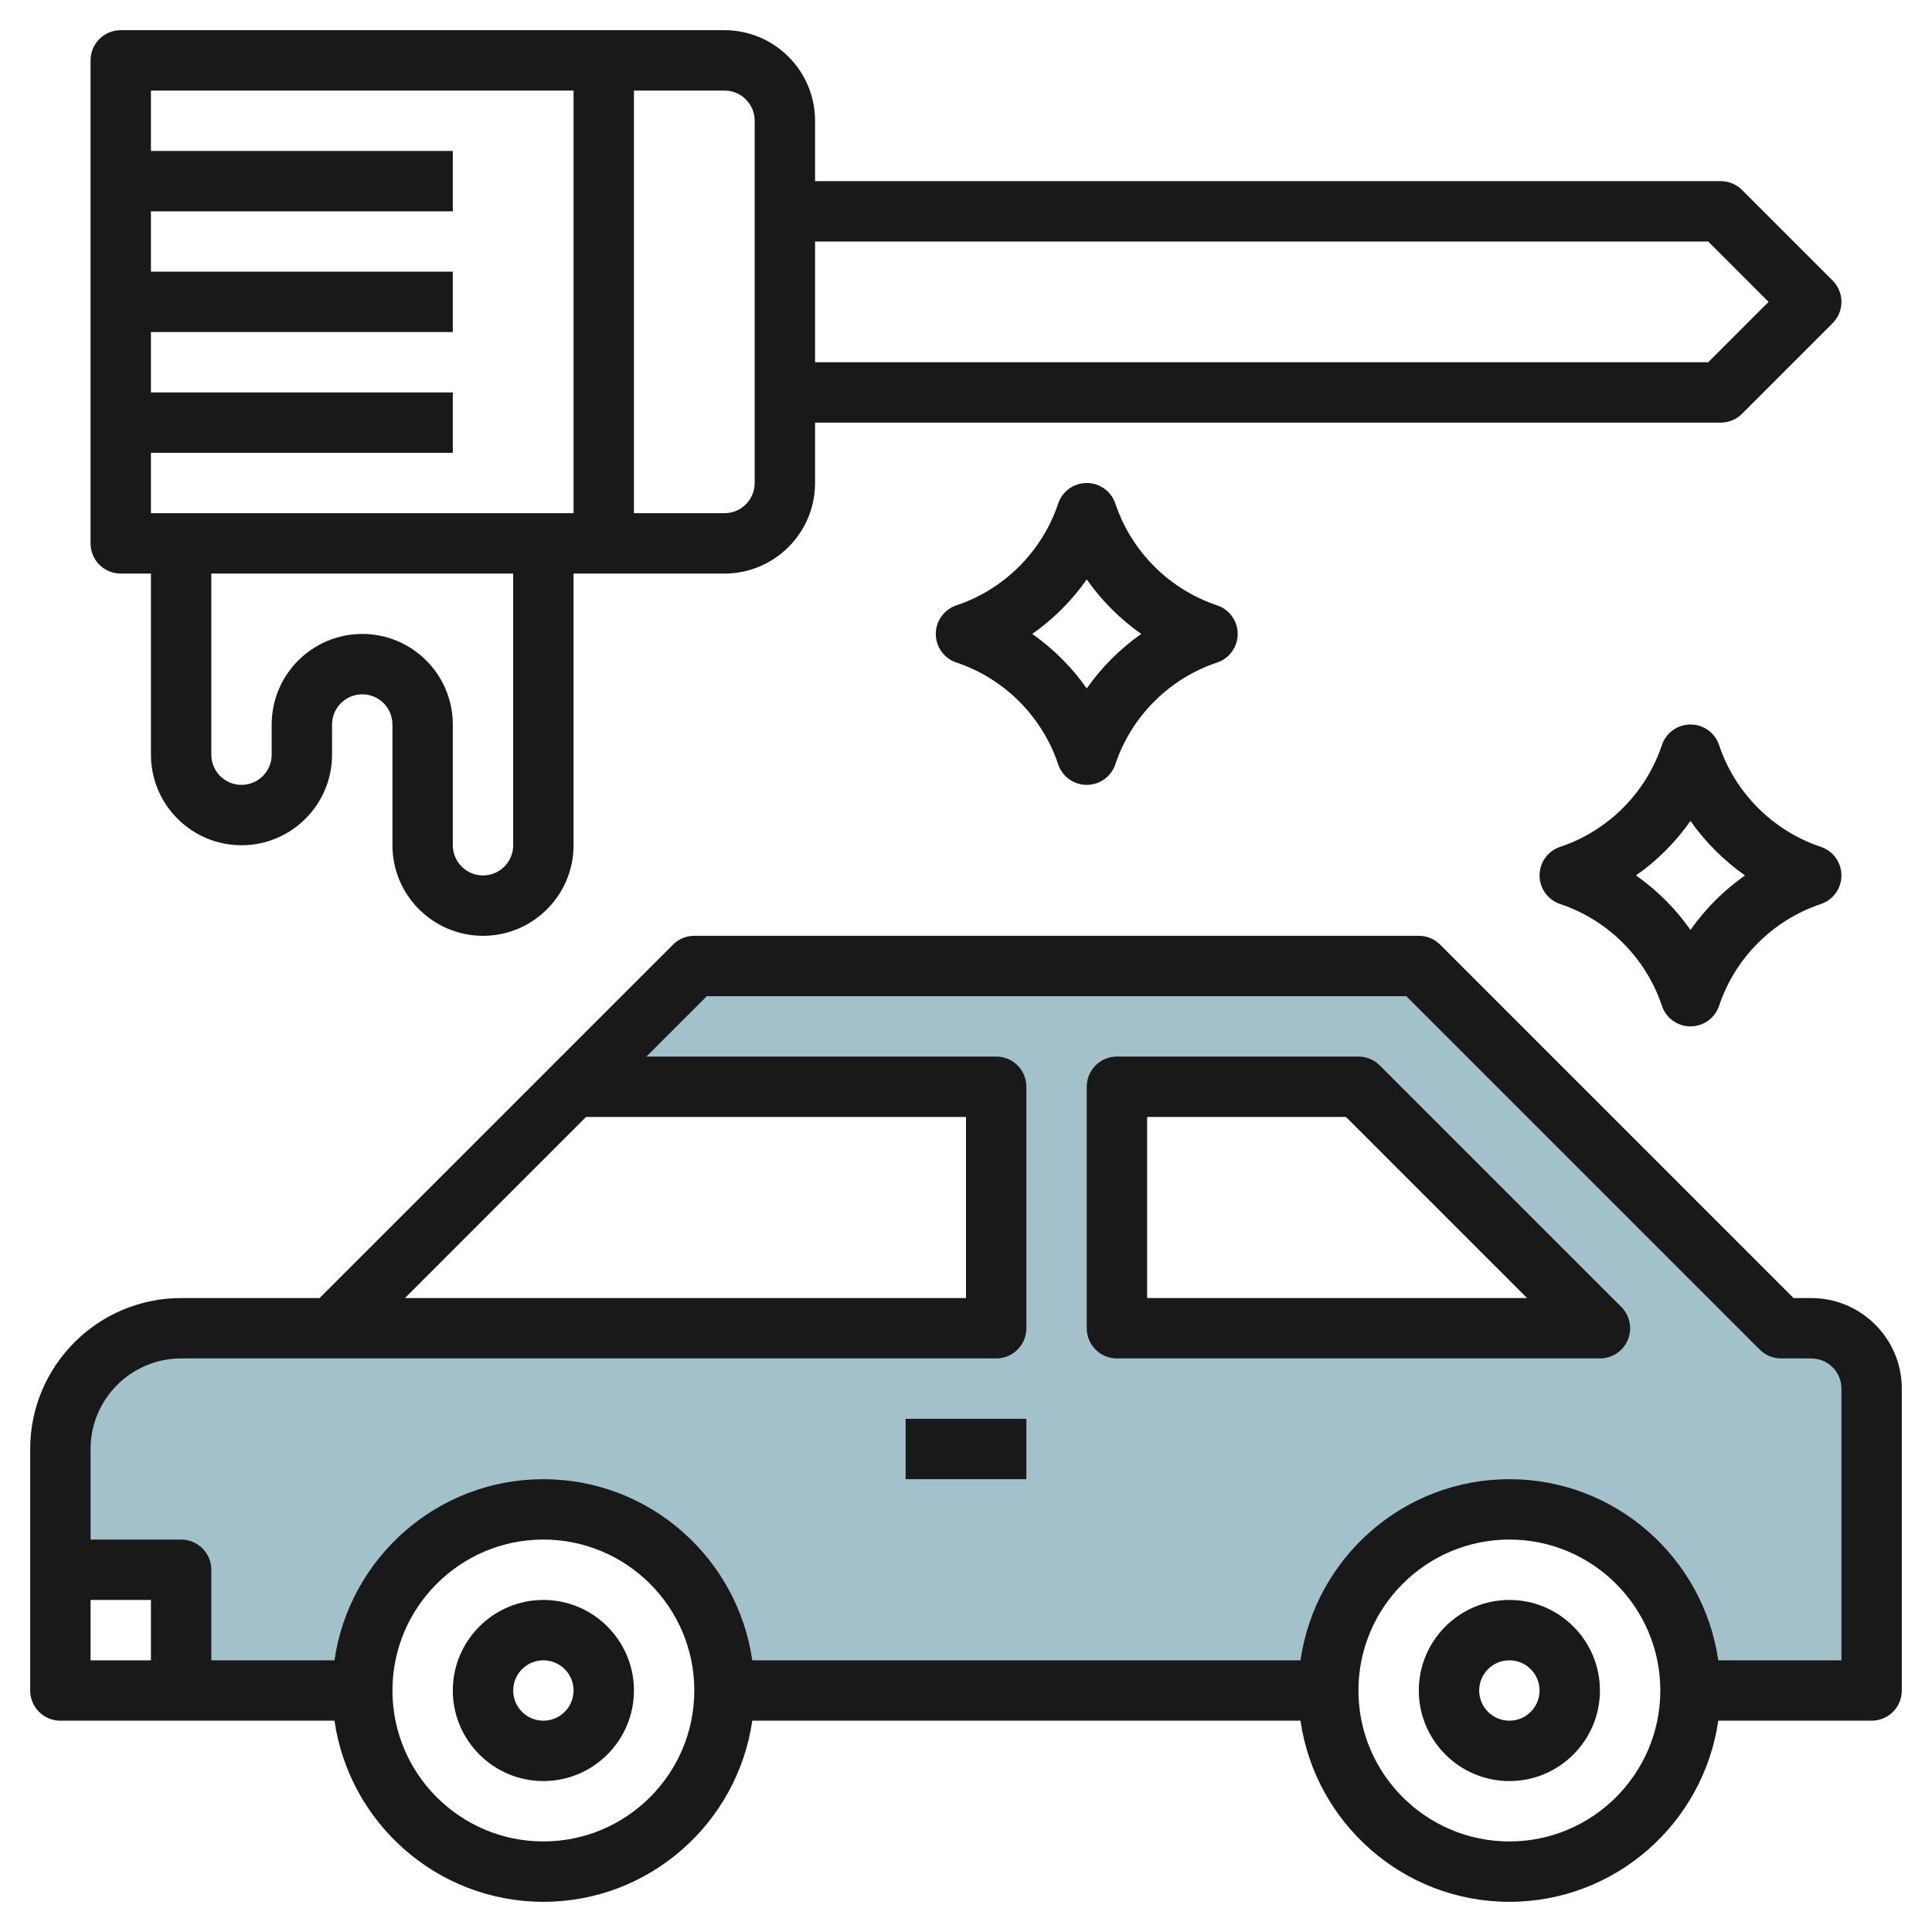 <svg id="Layer_3" enable-background="new 0 0 64 64" height="512" viewBox="0 0 64 64" width="512" xmlns="http://www.w3.org/2000/svg"><path d="m60 44h-1l-12-12h-24l-4 4h14v8h-22-5c-2.209 0-4 1.791-4 4v4h4v4h6c0-3.314 2.686-6 6-6s6 2.686 6 6h20c0-3.314 2.686-6 6-6s6 2.686 6 6h6v-10c0-1.105-.895-2-2-2zm-23 0v-8h8l8 8z" fill="#a3c1ca"/><g fill="#191919"><path d="m60 43h-.586l-11.707-11.707c-.187-.188-.441-.293-.707-.293h-24c-.266 0-.52.105-.707.293l-11.707 11.707h-4.586c-2.757 0-5 2.243-5 5v8c0 .553.447 1 1 1h9.08c.488 3.386 3.401 6 6.92 6s6.432-2.614 6.92-6h18.16c.488 3.386 3.401 6 6.92 6s6.432-2.614 6.92-6h5.08c.553 0 1-.447 1-1v-10c0-1.654-1.346-3-3-3zm-40.586-6h12.586v6h-18.586zm-16.414 16h2v2h-2zm15 8c-2.757 0-5-2.243-5-5s2.243-5 5-5 5 2.243 5 5-2.243 5-5 5zm32 0c-2.757 0-5-2.243-5-5s2.243-5 5-5 5 2.243 5 5-2.243 5-5 5zm11-6h-4.08c-.488-3.386-3.401-6-6.92-6s-6.432 2.614-6.92 6h-18.16c-.488-3.386-3.401-6-6.92-6s-6.432 2.614-6.92 6h-4.08v-3c0-.553-.447-1-1-1h-3v-3c0-1.654 1.346-3 3-3h5 22c.553 0 1-.447 1-1v-8c0-.553-.447-1-1-1h-11.586l2-2h23.172l11.707 11.707c.187.188.441.293.707.293h1c.552 0 1 .448 1 1z"/><path d="m18 53c-1.654 0-3 1.346-3 3s1.346 3 3 3 3-1.346 3-3-1.346-3-3-3zm0 4c-.552 0-1-.448-1-1s.448-1 1-1 1 .448 1 1-.448 1-1 1z"/><path d="m50 53c-1.654 0-3 1.346-3 3s1.346 3 3 3 3-1.346 3-3-1.346-3-3-3zm0 4c-.552 0-1-.448-1-1s.448-1 1-1 1 .448 1 1-.448 1-1 1z"/><path d="m45.707 35.293c-.187-.188-.441-.293-.707-.293h-8c-.553 0-1 .447-1 1v8c0 .553.447 1 1 1h16c.404 0 .77-.243.924-.617.155-.374.069-.804-.217-1.09zm-7.707 7.707v-6h6.586l6 6z"/><path d="m30 47h4v2h-4z"/><path d="m4 19h1v6c0 1.654 1.346 3 3 3s3-1.346 3-3v-1c0-.552.448-1 1-1s1 .448 1 1v4c0 1.654 1.346 3 3 3s3-1.346 3-3v-9h5c1.654 0 3-1.346 3-3v-2h30c.266 0 .52-.105.707-.293l3-3c.391-.391.391-1.023 0-1.414l-3-3c-.187-.188-.441-.293-.707-.293h-30v-2c0-1.654-1.346-3-3-3h-20c-.553 0-1 .447-1 1v16c0 .553.447 1 1 1zm13 9c0 .552-.448 1-1 1s-1-.448-1-1v-4c0-1.654-1.346-3-3-3s-3 1.346-3 3v1c0 .552-.448 1-1 1s-1-.448-1-1v-6h10zm39.586-20 2 2-2 2h-29.586v-4zm-31.586-4v12c0 .552-.448 1-1 1h-3v-14h3c.552 0 1 .448 1 1zm-6-1v14h-14v-2h10v-2h-10v-2h10v-2h-10v-2h10v-2h-10v-2z"/><path d="m60.316 28.052c-1.581-.527-2.841-1.787-3.368-3.368-.136-.409-.517-.684-.948-.684s-.813.275-.948.684c-.527 1.581-1.787 2.841-3.368 3.368-.409.136-.684.517-.684.948s.275.812.684.948c1.581.527 2.841 1.787 3.368 3.368.135.409.517.684.948.684s.812-.275.948-.684c.527-1.581 1.787-2.841 3.368-3.368.409-.136.684-.517.684-.948s-.275-.812-.684-.948zm-4.316 2.753c-.492-.701-1.104-1.312-1.805-1.805.701-.492 1.312-1.104 1.805-1.805.492.701 1.104 1.312 1.805 1.805-.701.492-1.313 1.104-1.805 1.805z"/><path d="m36.948 16.684c-.136-.409-.517-.684-.948-.684s-.813.275-.948.684c-.527 1.581-1.787 2.841-3.368 3.368-.409.136-.684.517-.684.948s.275.812.684.948c1.581.527 2.841 1.787 3.368 3.368.135.409.517.684.948.684s.812-.275.948-.684c.527-1.581 1.787-2.841 3.368-3.368.409-.136.684-.517.684-.948s-.275-.812-.684-.948c-1.581-.528-2.84-1.787-3.368-3.368zm-.948 6.121c-.492-.701-1.104-1.312-1.805-1.805.701-.492 1.312-1.104 1.805-1.805.492.701 1.104 1.312 1.805 1.805-.701.492-1.313 1.104-1.805 1.805z"/></g></svg>